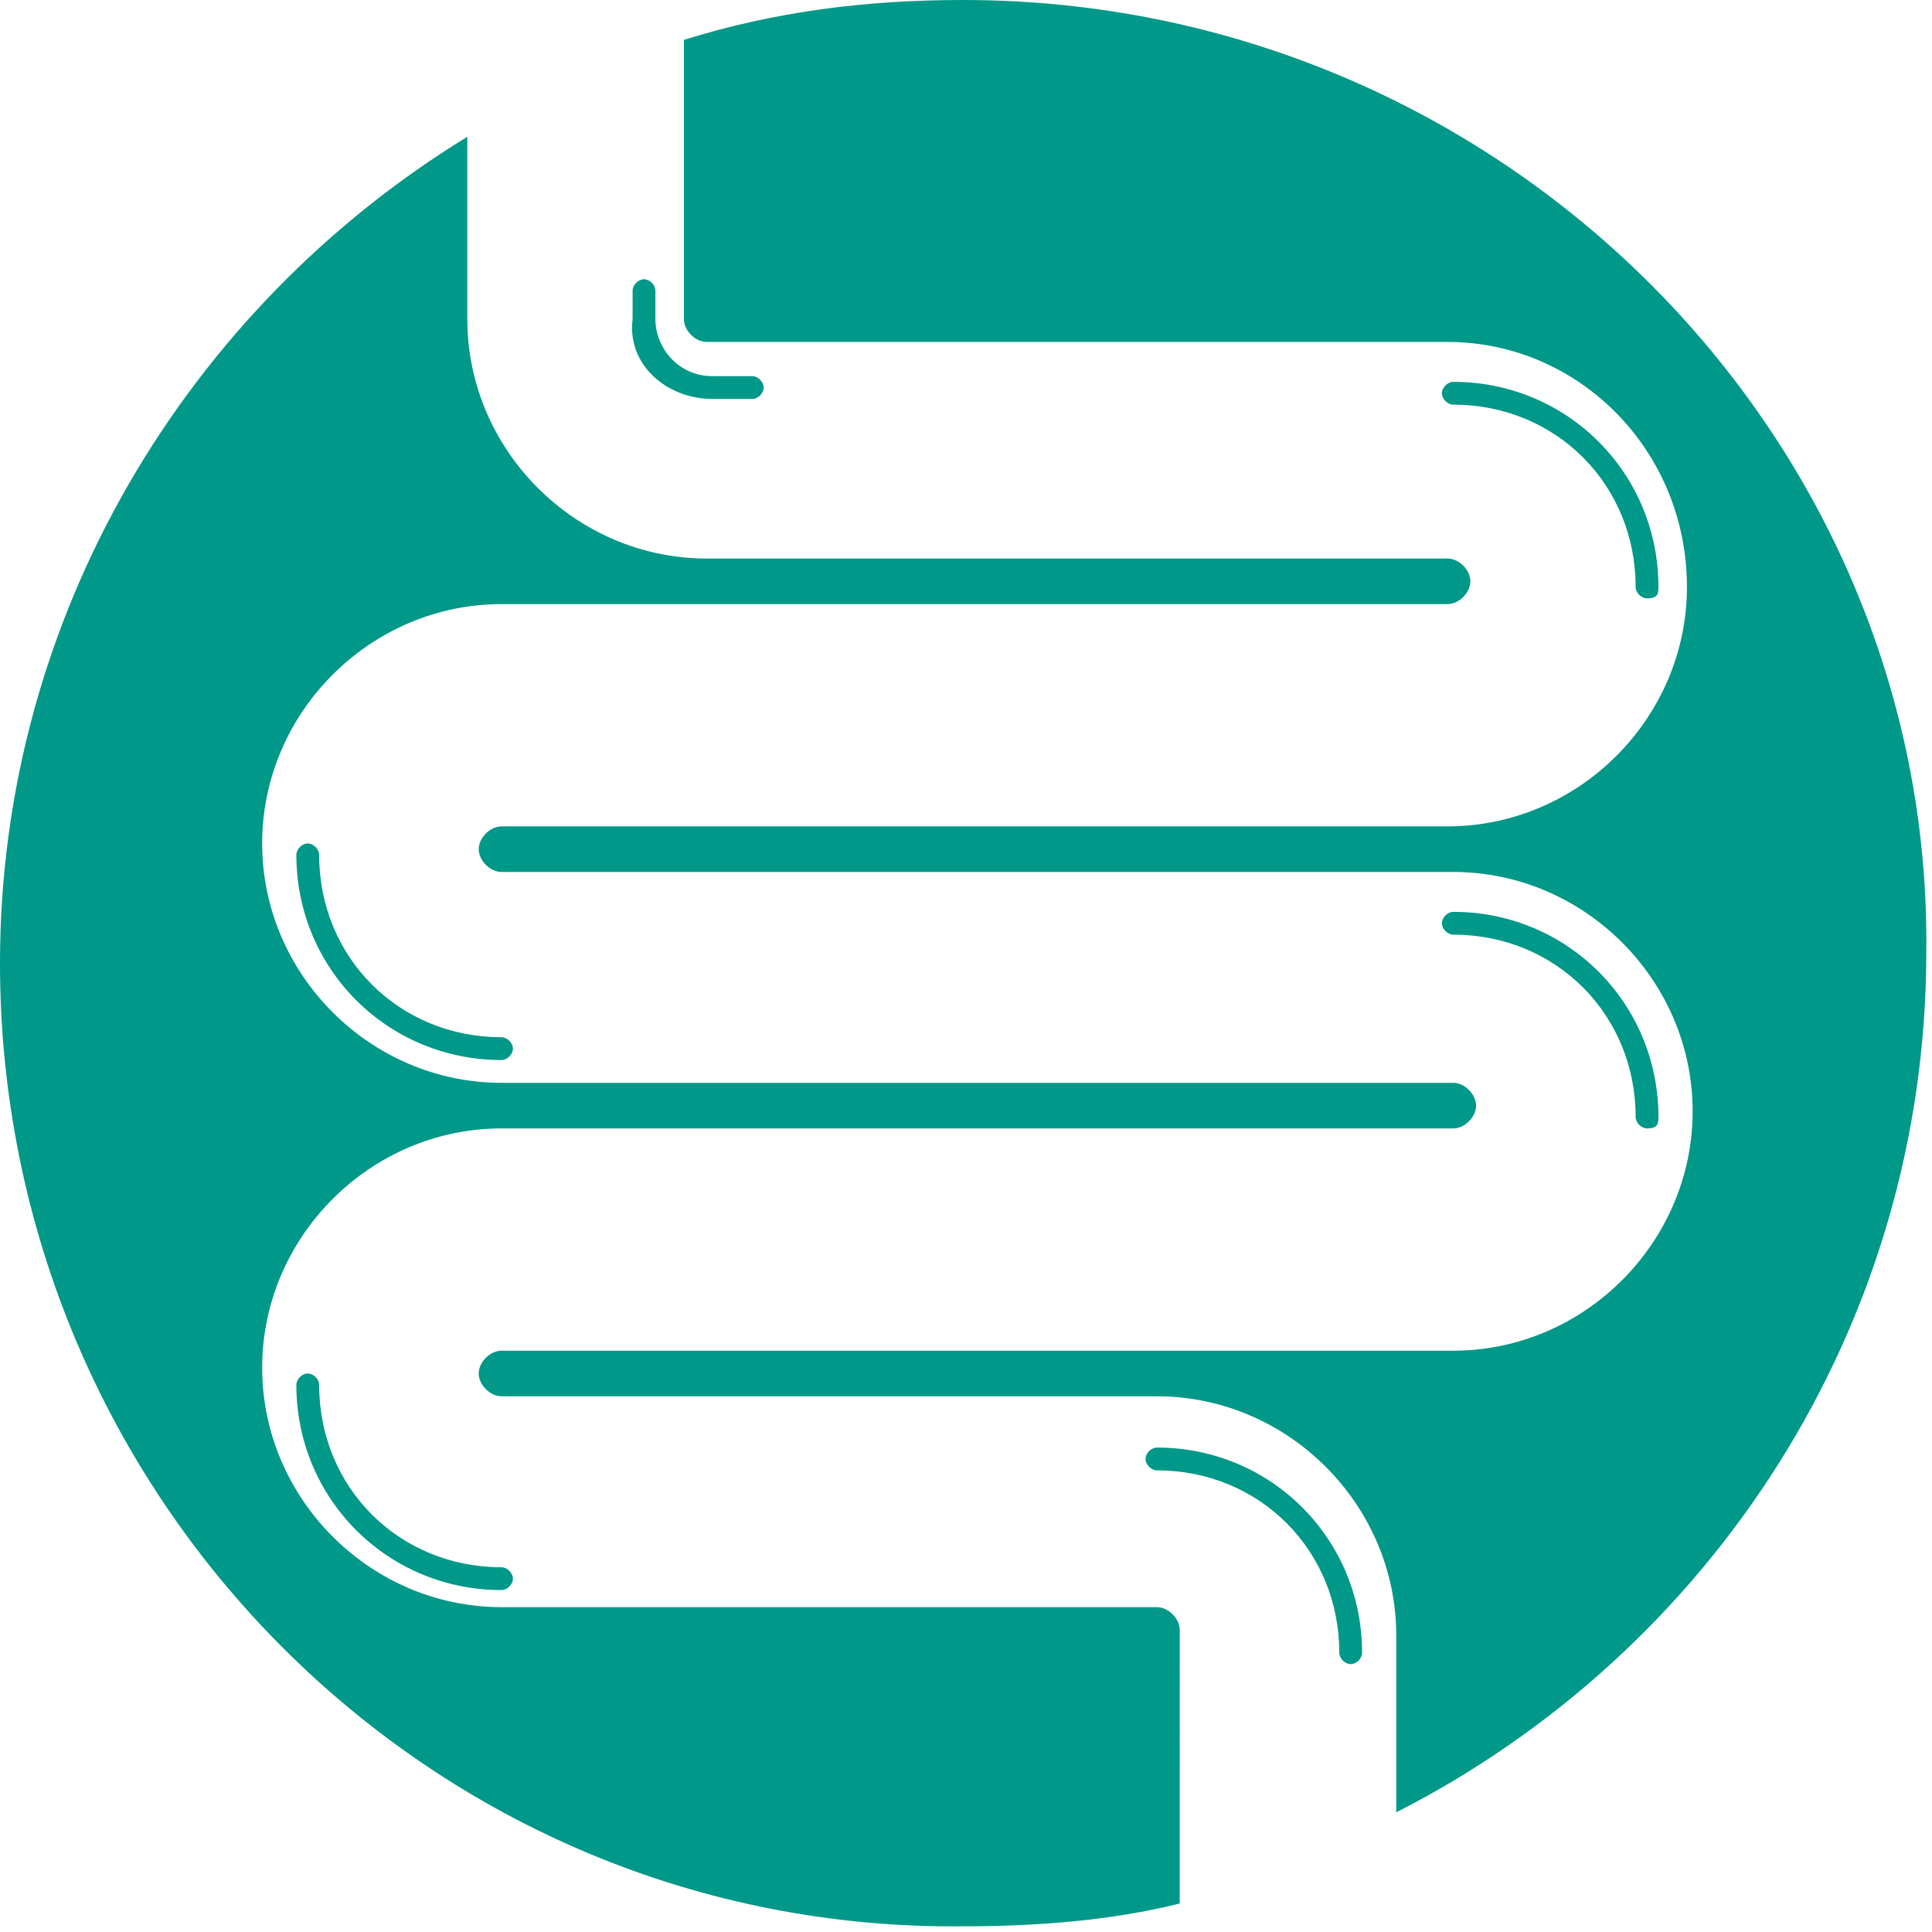<?xml version="1.0" encoding="utf-8"?>
<!-- Generator: Adobe Illustrator 23.0.6, SVG Export Plug-In . SVG Version: 6.00 Build 0)  -->
<svg version="1.1" id="Capa_1" xmlns="http://www.w3.org/2000/svg" xmlns:xlink="http://www.w3.org/1999/xlink" x="0px" y="0px"
	 viewBox="0 0 33.9 33.9" style="enable-background:new 0 0 33.9 33.9;" xml:space="preserve">
<style type="text/css">
	.st0{fill:#009888;}
</style>
<g>
	<path class="st0" d="M20.7,33.4c-1.2,0.3-2.5,0.4-3.8,0.4C7.6,33.9,0,26.3,0,16.9C0,10.8,3.3,5.4,8.2,2.4v3.2
		c0,2.3,1.9,4.2,4.2,4.2h13c0.2,0,0.4,0.2,0.4,0.4c0,0.2-0.2,0.4-0.4,0.4H8.8c-2.3,0-4.2,1.9-4.2,4.2c0,2.3,1.9,4.2,4.2,4.2h16.7
		c0.2,0,0.4,0.2,0.4,0.4c0,0.2-0.2,0.4-0.4,0.4H8.8c-2.3,0-4.2,1.9-4.2,4.2c0,2.3,1.9,4.2,4.2,4.2h11.5c0.2,0,0.4,0.2,0.4,0.4V33.4z
		 M16.9,0c-1.7,0-3.3,0.2-4.9,0.7v4.9c0,0.2,0.2,0.4,0.4,0.4h13c2.3,0,4.2,1.9,4.2,4.3c0,2.3-1.9,4.2-4.2,4.2H8.8
		c-0.2,0-0.4,0.2-0.4,0.4c0,0.2,0.2,0.4,0.4,0.4h16.7c2.3,0,4.2,1.9,4.2,4.2c0,2.3-1.9,4.2-4.2,4.2H8.8c-0.2,0-0.4,0.2-0.4,0.4
		c0,0.2,0.2,0.4,0.4,0.4h11.5c2.3,0,4.2,1.9,4.2,4.2v3.1c5.5-2.8,9.3-8.5,9.3-15.1C33.9,7.6,26.3,0,16.9,0 M13.4,6.8
		c0-0.1-0.1-0.2-0.2-0.2h-0.7c-0.6,0-1-0.5-1-1V5.1c0-0.1-0.1-0.2-0.2-0.2c-0.1,0-0.2,0.1-0.2,0.2v0.5C11,6.4,11.7,7,12.5,7h0.7
		C13.3,7,13.4,6.9,13.4,6.8 M8.8,18.6c-2,0-3.6-1.6-3.6-3.6c0-0.1,0.1-0.2,0.2-0.2c0.1,0,0.2,0.1,0.2,0.2c0,1.8,1.4,3.2,3.2,3.2
		c0.1,0,0.2,0.1,0.2,0.2C9,18.5,8.9,18.6,8.8,18.6 M8.8,27.9c-2,0-3.6-1.6-3.6-3.6c0-0.1,0.1-0.2,0.2-0.2c0.1,0,0.2,0.1,0.2,0.2
		c0,1.8,1.4,3.2,3.2,3.2c0.1,0,0.2,0.1,0.2,0.2C9,27.8,8.9,27.9,8.8,27.9 M23.7,29.2c-0.1,0-0.2-0.1-0.2-0.2c0-1.8-1.4-3.2-3.2-3.2
		c-0.1,0-0.2-0.1-0.2-0.2c0-0.1,0.1-0.2,0.2-0.2c2,0,3.6,1.6,3.6,3.6C23.9,29.1,23.8,29.2,23.7,29.2 M28.9,19.8
		c-0.1,0-0.2-0.1-0.2-0.2c0-1.8-1.4-3.2-3.2-3.2c-0.1,0-0.2-0.1-0.2-0.2s0.1-0.2,0.2-0.2c2,0,3.6,1.6,3.6,3.6
		C29.1,19.7,29.1,19.8,28.9,19.8 M28.9,10.5c-0.1,0-0.2-0.1-0.2-0.2c0-1.8-1.4-3.2-3.2-3.2c-0.1,0-0.2-0.1-0.2-0.2
		c0-0.1,0.1-0.2,0.2-0.2c2,0,3.6,1.6,3.6,3.6C29.1,10.4,29.1,10.5,28.9,10.5"/>
</g>
</svg>
